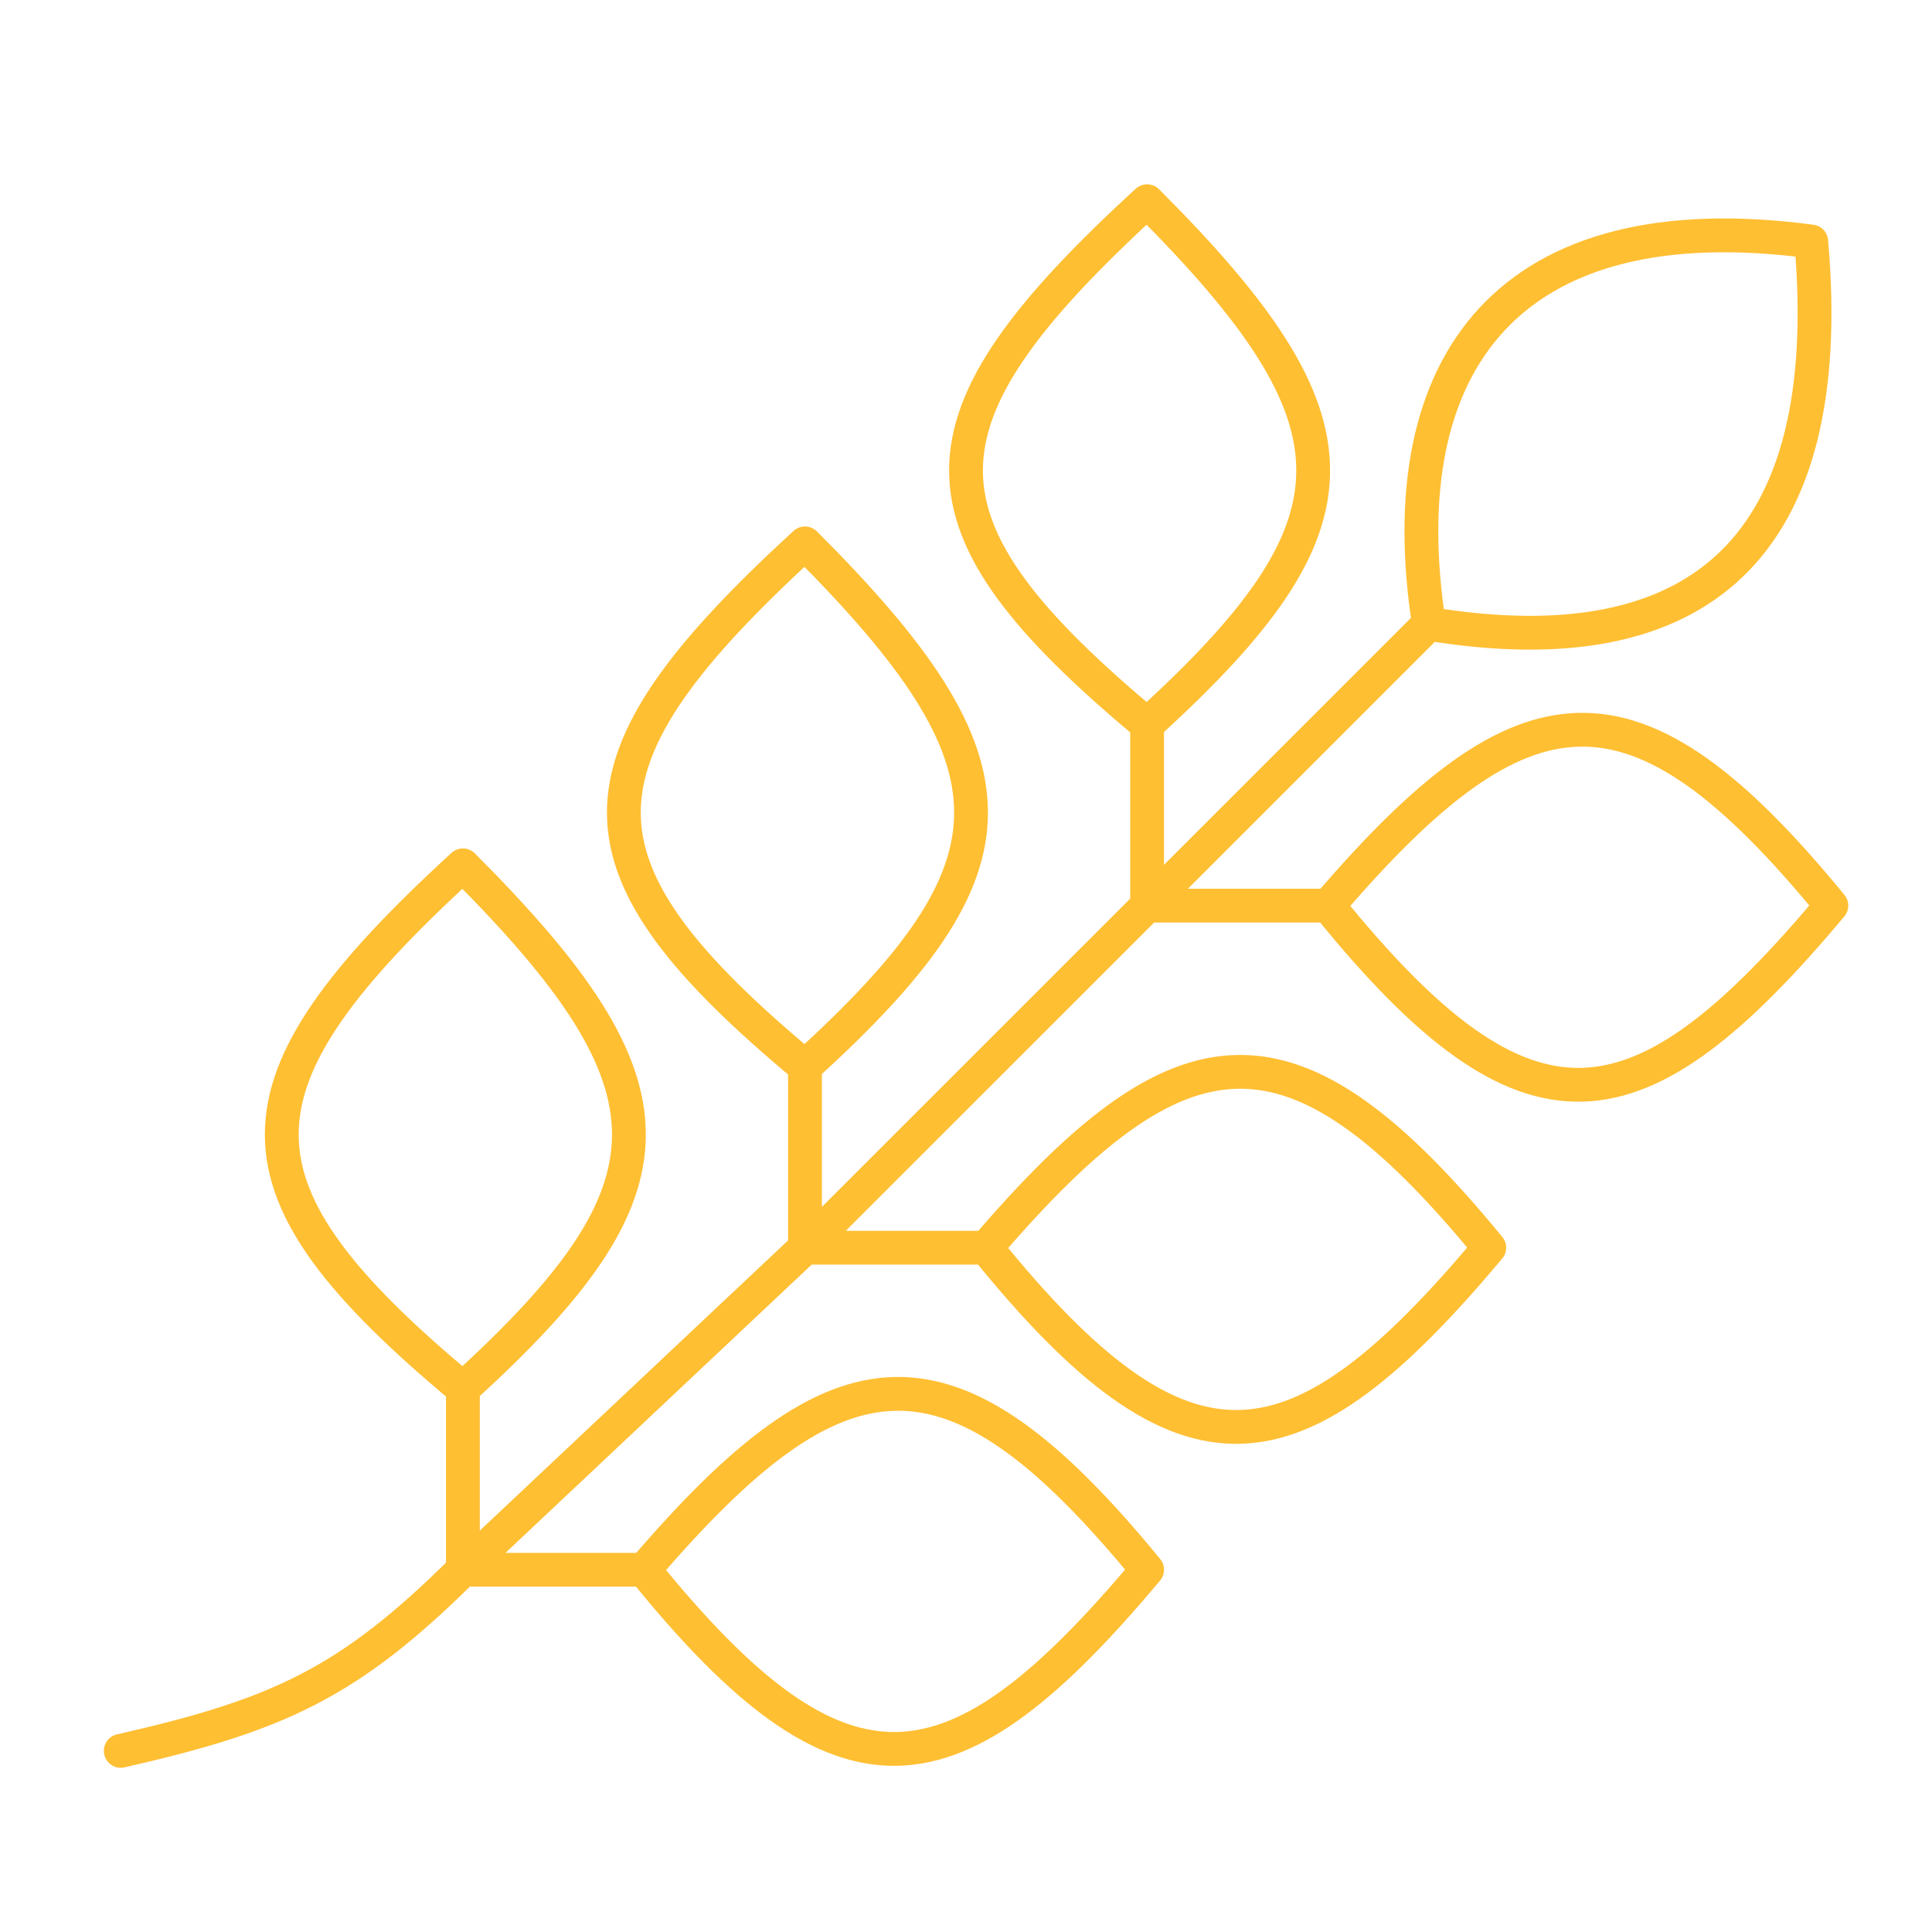 <svg width="32" height="32" viewBox="0 0 32 32" fill="none" xmlns="http://www.w3.org/2000/svg">
<path d="M7.667 26V23M7.667 26H10.667M7.667 26L13.333 20.666M7.667 26C5.775 27.878 4.609 28.407 2 29M7.667 23C11.333 19.666 11.333 18 7.667 14.333C3.667 18 3.667 19.666 7.667 23ZM23.667 10.333C23 6 25 3.333 30 4C30.446 9.071 28.146 11.067 23.667 10.333ZM23.667 10.333L19 15M13.333 20.666V17.666M13.333 20.666H16.333M13.333 20.666L19 15M13.333 17.666C17 14.333 17 12.666 13.333 9C9.333 12.666 9.333 14.333 13.333 17.666ZM19 15V12M19 15H22M19 12C22.667 8.666 22.667 7 19 3.333C15 7 15 8.666 19 12ZM22 15C25.255 11.201 27.079 11.031 30.333 15C27.137 18.809 25.316 19.102 22 15ZM16.333 20.666C19.588 16.867 21.412 16.698 24.667 20.666C21.47 24.476 19.65 24.769 16.333 20.666ZM10.667 26C13.921 22.201 15.746 22.031 19 26C15.803 29.809 13.983 30.102 10.667 26Z" stroke="#FFBF33" stroke-width="0.56" stroke-linecap="round" stroke-linejoin="round"/>
</svg>
